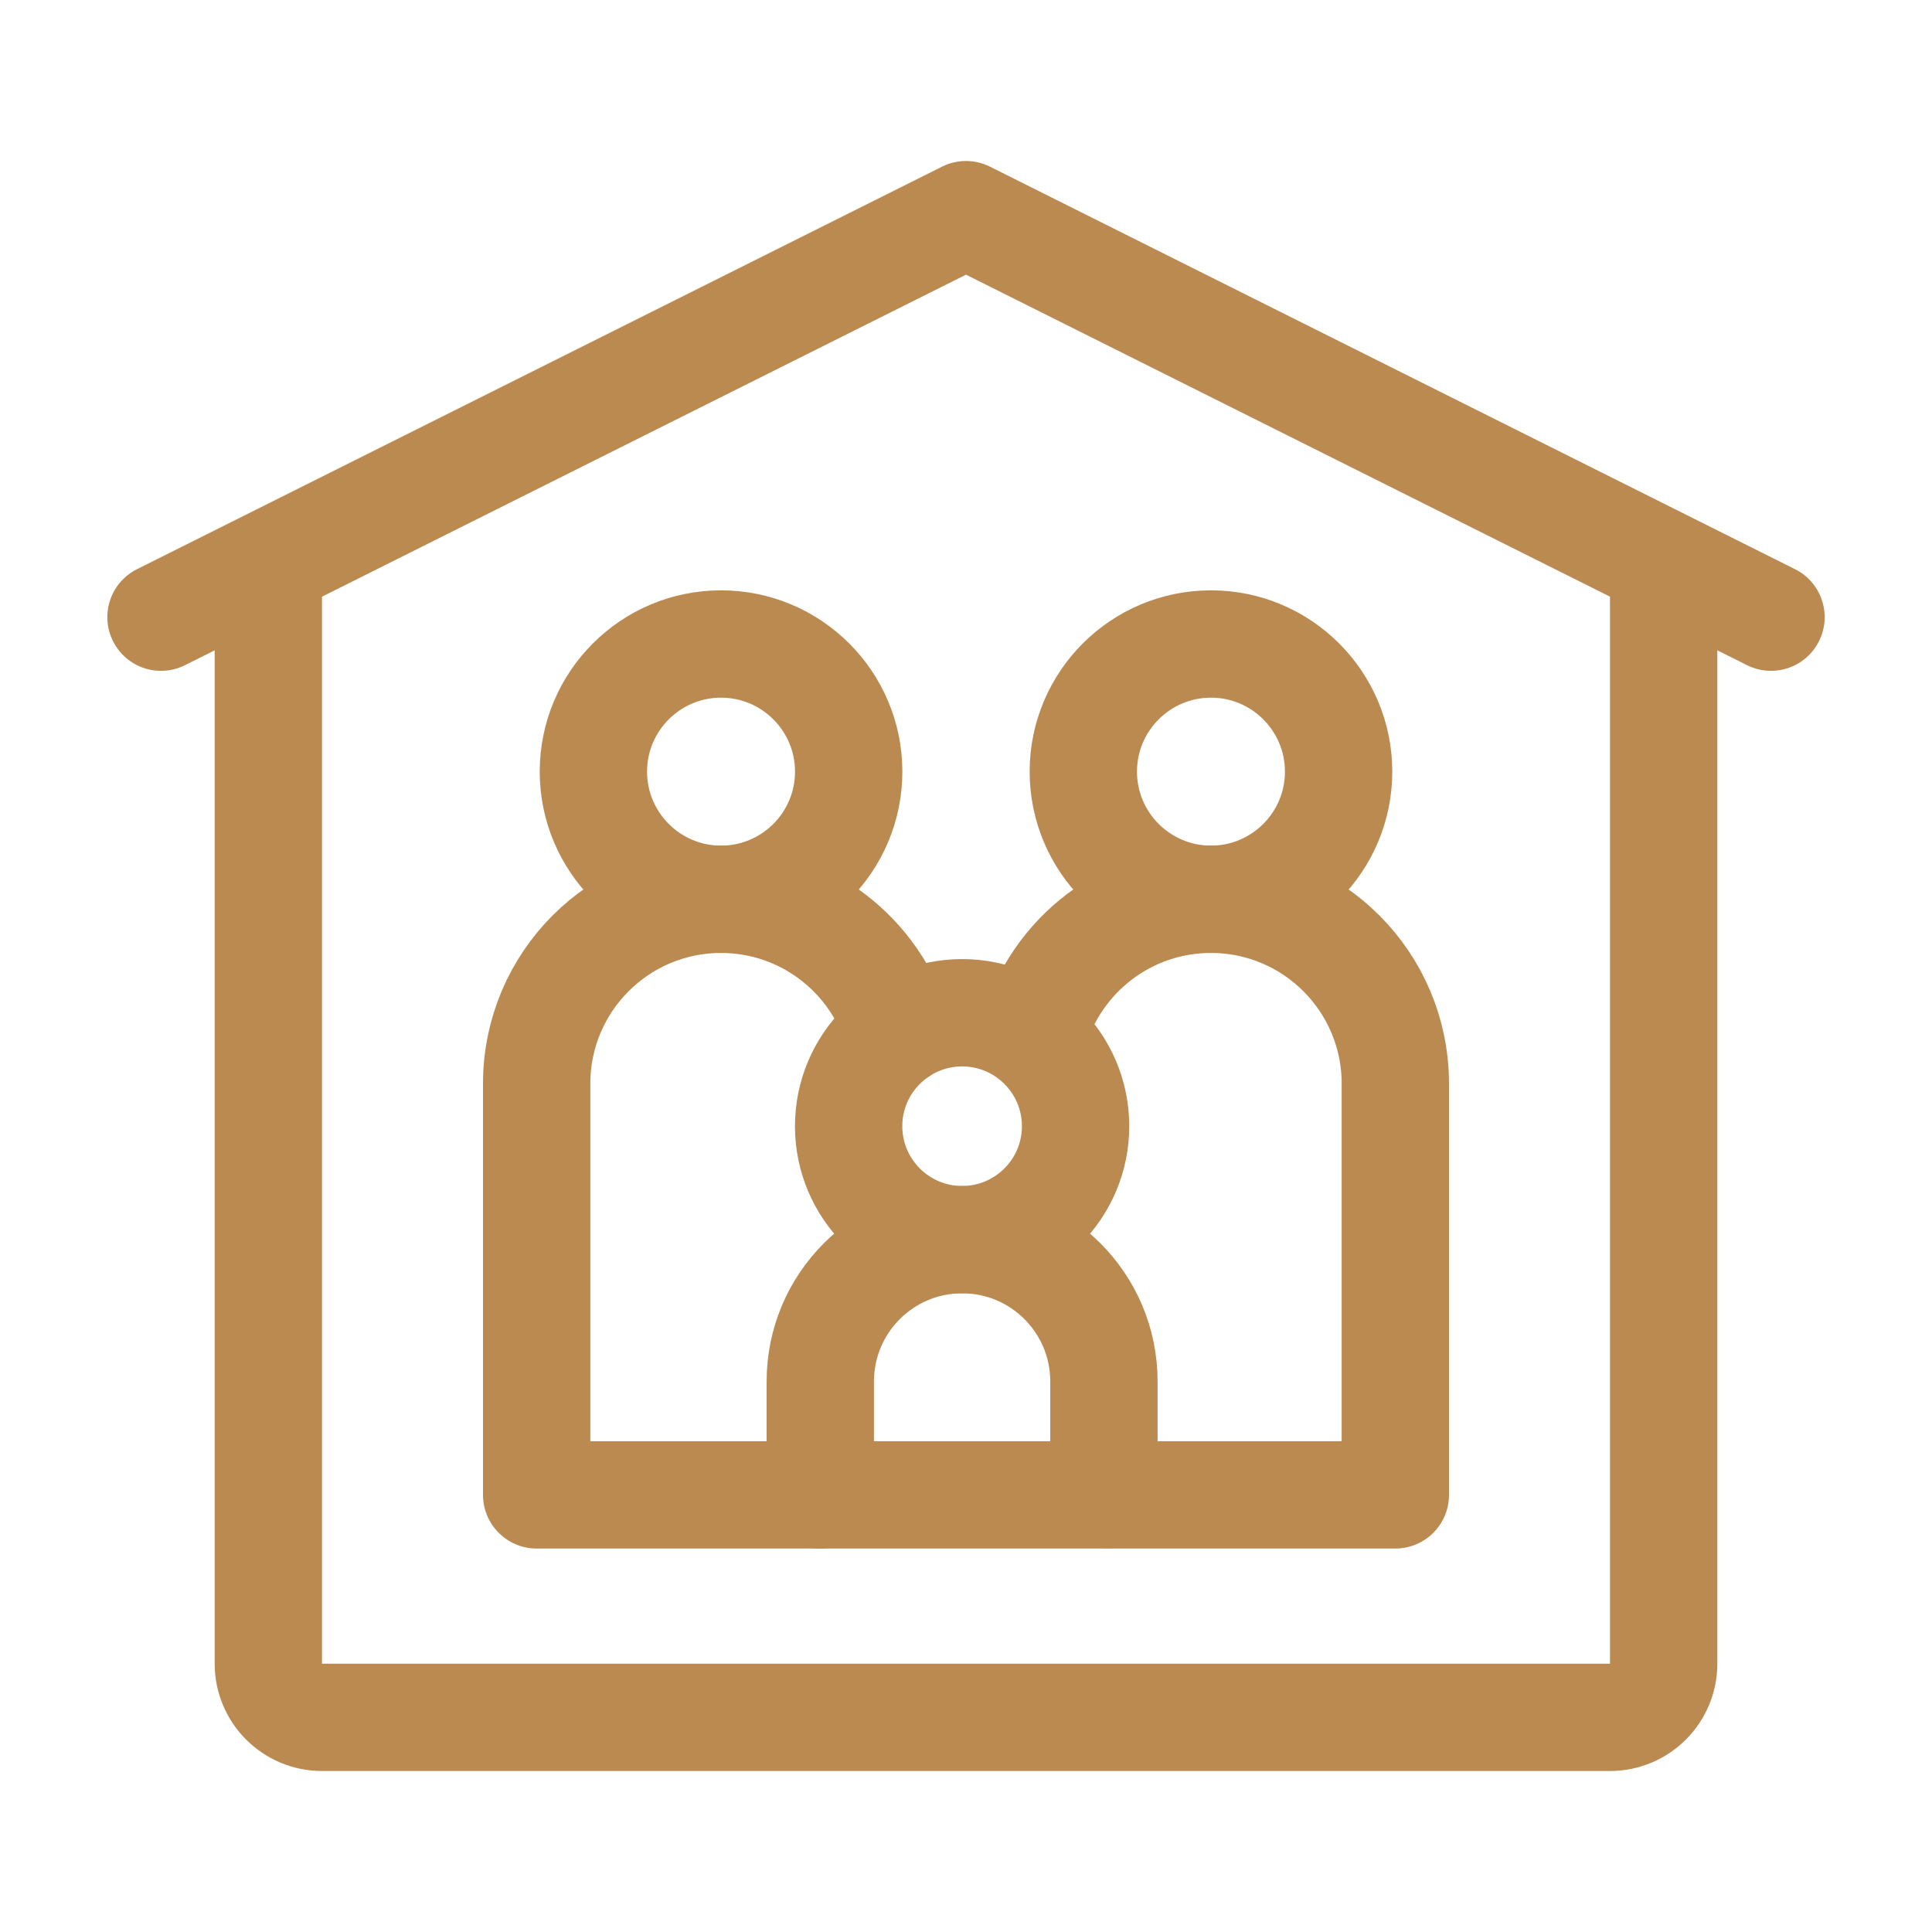 <svg width="36" height="36" viewBox="0 0 36 36" fill="none" xmlns="http://www.w3.org/2000/svg">
<rect width="36" height="36" fill="white"/>
<path d="M5 11V31C5 31.552 5.448 32 6 32H30C30.552 32 31 31.552 31 31V11" stroke="#BB8A51" stroke-width="2" stroke-linecap="round"/>
<path d="M3 11.5L18 4L33 11.5" stroke="#BB8A51" stroke-width="2" stroke-linecap="round" stroke-linejoin="round"/>
<path d="M13.435 12C14.748 12 15.814 13.066 15.814 14.378C15.814 15.691 14.748 16.757 13.435 16.757C12.123 16.757 11.057 15.691 11.057 14.378C11.057 13.066 12.123 12 13.435 12Z" stroke="#BB8A51" stroke-width="2" stroke-linecap="round" stroke-linejoin="round"/>
<path d="M22.565 12C21.252 12 20.186 13.066 20.186 14.378C20.186 15.691 21.252 16.757 22.565 16.757C23.877 16.757 24.943 15.691 24.943 14.378C24.943 13.066 23.877 12 22.565 12Z" stroke="#BB8A51" stroke-width="2" stroke-linecap="round" stroke-linejoin="round"/>
<path d="M17.928 18.871C19.094 18.871 20.042 19.818 20.042 20.985C20.042 22.152 19.094 23.099 17.928 23.099C16.761 23.099 15.813 22.152 15.813 20.985C15.813 19.818 16.761 18.871 17.928 18.871Z" stroke="#BB8A51" stroke-width="2" stroke-linecap="round" stroke-linejoin="round"/>
<path d="M20.57 25.741C20.57 24.282 19.387 23.099 17.928 23.099H17.927C16.468 23.099 15.285 24.282 15.285 25.741V27.855H20.57V25.741Z" stroke="#BB8A51" stroke-width="2" stroke-linecap="round" stroke-linejoin="round"/>
<path d="M15.285 27.855H10V20.192C10 18.295 11.538 16.757 13.435 16.757C15.002 16.757 16.323 17.805 16.737 19.238" stroke="#BB8A51" stroke-width="2" stroke-linecap="round" stroke-linejoin="round"/>
<path d="M20.715 27.855H26V20.192C26 18.295 24.462 16.757 22.564 16.757C20.998 16.757 19.676 17.805 19.263 19.238" stroke="#BB8A51" stroke-width="2" stroke-linecap="round" stroke-linejoin="round"/>
</svg>
